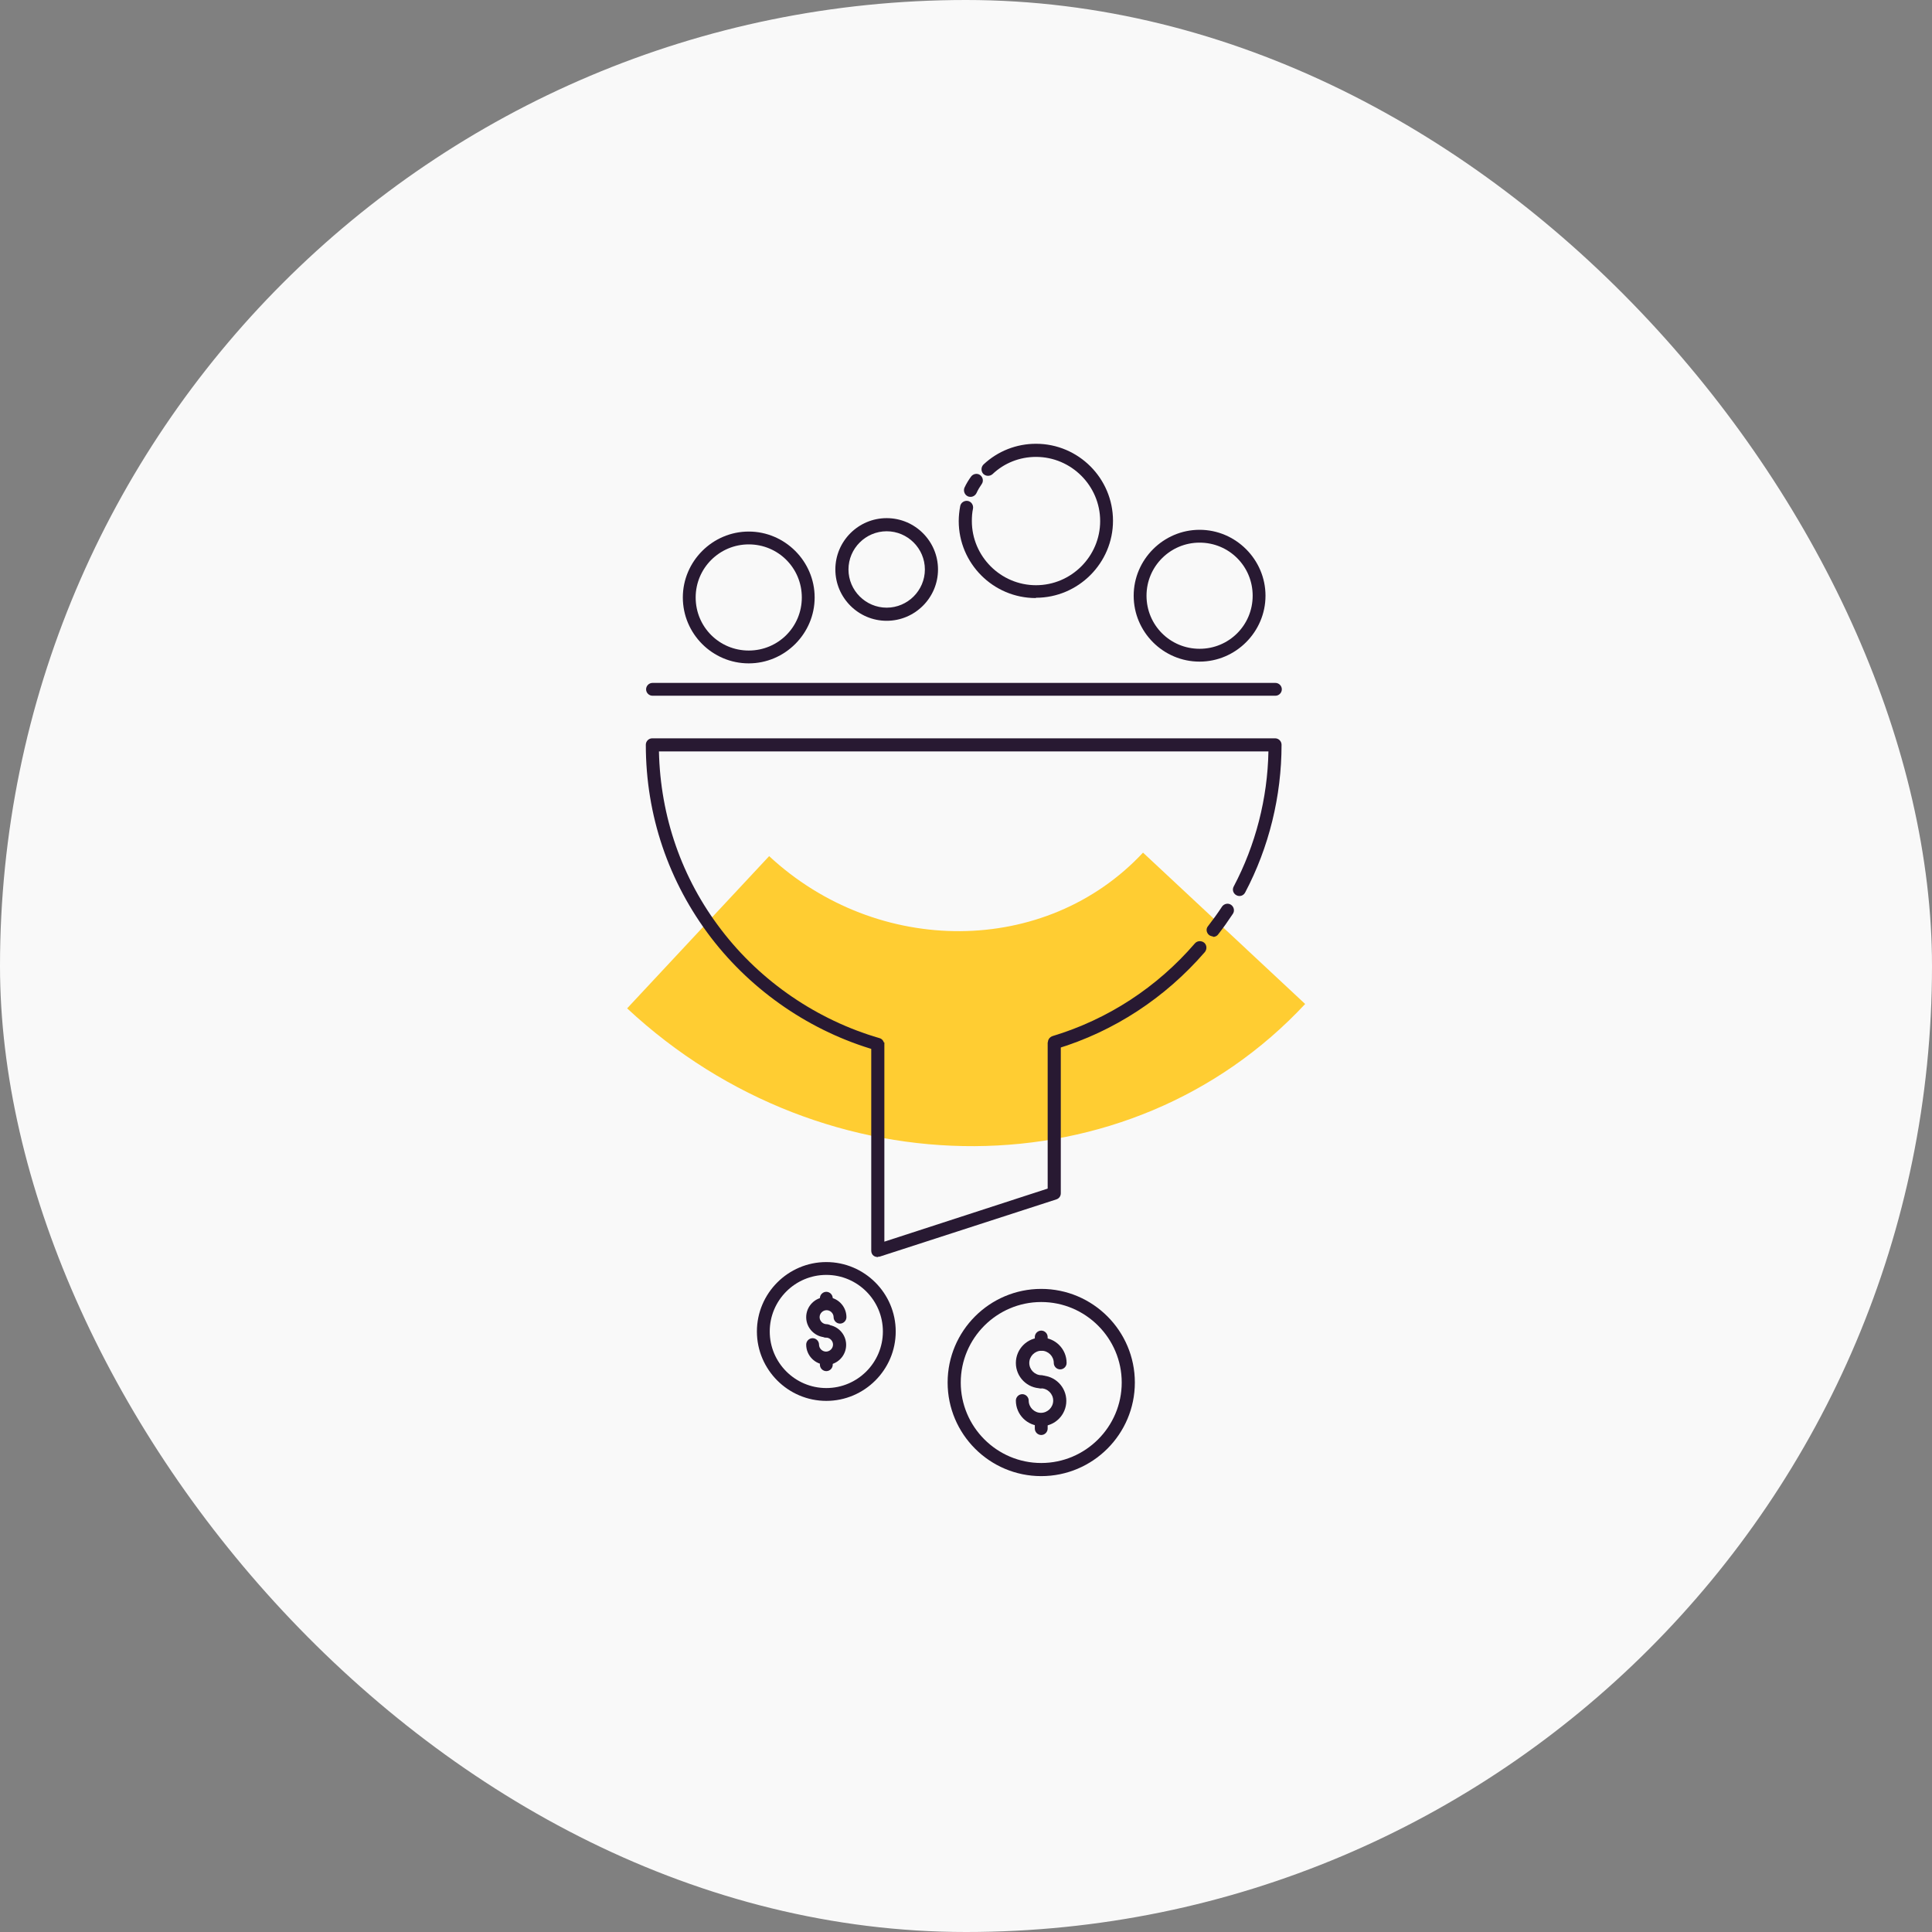 <svg width="106" height="106" viewBox="0 0 106 106" fill="none" xmlns="http://www.w3.org/2000/svg">
<rect x="0" y="0" width="106" height="106" fill="#808080" stroke="none"/>
<rect width="106" height="106" rx="53" fill="#F9F9F9"/>
<g clip-path="url(#clip0_111_2232)">
<path d="M37.624 58.428L37.576 58.364L37.624 58.428Z" fill="#FFCD32"/>
<path d="M34.408 55.324C45.288 65.468 61.976 65.42 71.608 55.084L62.712 46.78C57.384 52.492 48.136 52.492 42.2 46.972L34.408 55.324Z" fill="#FFCD32"/>
<path d="M57.848 57.548C57.688 57.548 57.544 57.453 57.512 57.292C57.448 57.1 57.56 56.908 57.752 56.844C60.776 55.932 63.48 54.172 65.56 51.757C65.688 51.612 65.912 51.596 66.072 51.724C66.216 51.852 66.232 52.077 66.104 52.236C63.928 54.748 61.128 56.589 57.96 57.548C57.928 57.548 57.896 57.548 57.848 57.548Z" fill="#281932"/>
<path d="M66.568 51.388C66.568 51.388 66.408 51.356 66.344 51.308C66.184 51.18 66.152 50.956 66.28 50.812C66.552 50.46 66.808 50.108 67.048 49.74C67.16 49.58 67.384 49.532 67.544 49.644C67.704 49.756 67.752 49.98 67.64 50.14C67.384 50.524 67.128 50.892 66.84 51.26C66.776 51.356 66.664 51.404 66.552 51.404L66.568 51.388Z" fill="#281932"/>
<path d="M48.169 57.628C48.169 57.628 48.105 57.628 48.073 57.628C44.505 56.604 41.289 54.412 39.017 51.452C36.681 48.396 35.433 44.732 35.433 40.86C35.433 40.668 35.593 40.508 35.785 40.508H69.961C70.153 40.508 70.313 40.668 70.313 40.86C70.313 43.676 69.625 46.492 68.313 48.972C68.217 49.148 68.009 49.212 67.833 49.116C67.657 49.02 67.593 48.812 67.689 48.636C68.889 46.364 69.545 43.804 69.593 41.228H36.153C36.233 44.796 37.401 48.188 39.577 51.02C41.753 53.868 44.841 55.964 48.249 56.956C48.441 57.004 48.553 57.212 48.489 57.404C48.441 57.564 48.297 57.66 48.137 57.66L48.169 57.628Z" fill="#281932"/>
<path d="M69.96 38.172H35.8C35.608 38.172 35.448 38.012 35.448 37.82C35.448 37.628 35.608 37.468 35.8 37.468H69.976C70.168 37.468 70.328 37.628 70.328 37.82C70.328 38.012 70.168 38.172 69.976 38.172H69.96Z" fill="#281932"/>
<path d="M48.153 68.972C48.153 68.972 48.009 68.956 47.945 68.908C47.849 68.844 47.801 68.732 47.801 68.62V57.196H48.521V68.124L57.481 65.212V57.18H58.201V65.468C58.201 65.628 58.105 65.756 57.961 65.804L48.281 68.94C48.281 68.94 48.201 68.956 48.169 68.956L48.153 68.972Z" fill="#281932"/>
<path d="M57.128 80.988C54.296 80.988 51.992 78.684 51.992 75.852C51.992 73.02 54.296 70.716 57.128 70.716C59.96 70.716 62.264 73.02 62.264 75.852C62.264 78.684 59.96 80.988 57.128 80.988ZM57.128 71.436C54.696 71.436 52.712 73.42 52.712 75.852C52.712 78.284 54.696 80.268 57.128 80.268C59.56 80.268 61.544 78.284 61.544 75.852C61.544 73.42 59.56 71.436 57.128 71.436Z" fill="#281932"/>
<path d="M57.128 76.172C56.36 76.172 55.736 75.548 55.736 74.78C55.736 74.012 56.36 73.388 57.128 73.388C57.896 73.388 58.52 74.012 58.52 74.78C58.52 74.972 58.36 75.132 58.168 75.132C57.976 75.132 57.816 74.972 57.816 74.78C57.816 74.412 57.512 74.108 57.144 74.108C56.776 74.108 56.472 74.412 56.472 74.78C56.472 75.148 56.776 75.452 57.144 75.452C57.336 75.452 57.496 75.612 57.496 75.804C57.496 75.996 57.336 76.156 57.144 76.156L57.128 76.172Z" fill="#281932"/>
<path d="M57.128 78.236C56.36 78.236 55.736 77.612 55.736 76.844C55.736 76.652 55.896 76.492 56.088 76.492C56.28 76.492 56.44 76.652 56.44 76.844C56.44 77.212 56.744 77.516 57.112 77.516C57.48 77.516 57.784 77.212 57.784 76.844C57.784 76.476 57.48 76.172 57.112 76.172C56.92 76.172 56.76 76.012 56.76 75.82C56.76 75.628 56.92 75.468 57.112 75.468C57.88 75.468 58.504 76.092 58.504 76.86C58.504 77.628 57.88 78.252 57.112 78.252L57.128 78.236Z" fill="#281932"/>
<path d="M57.128 74.108C56.936 74.108 56.776 73.948 56.776 73.756V73.356C56.776 73.164 56.936 73.004 57.128 73.004C57.32 73.004 57.48 73.164 57.48 73.356V73.756C57.48 73.948 57.32 74.108 57.128 74.108Z" fill="#281932"/>
<path d="M57.128 78.732C56.936 78.732 56.776 78.572 56.776 78.38V77.98C56.776 77.788 56.936 77.628 57.128 77.628C57.32 77.628 57.48 77.788 57.48 77.98V78.38C57.48 78.572 57.32 78.732 57.128 78.732Z" fill="#281932"/>
<path d="M45.336 76.86C43.24 76.86 41.528 75.148 41.528 73.052C41.528 70.956 43.24 69.244 45.336 69.244C47.432 69.244 49.144 70.956 49.144 73.052C49.144 75.148 47.432 76.86 45.336 76.86ZM45.336 69.948C43.624 69.948 42.232 71.34 42.232 73.052C42.232 74.764 43.624 76.156 45.336 76.156C47.048 76.156 48.44 74.764 48.44 73.052C48.44 71.34 47.048 69.948 45.336 69.948Z" fill="#281932"/>
<path d="M45.336 73.372C44.728 73.372 44.232 72.876 44.232 72.268C44.232 71.66 44.728 71.164 45.336 71.164C45.944 71.164 46.44 71.66 46.44 72.268C46.44 72.46 46.28 72.62 46.088 72.62C45.896 72.62 45.736 72.46 45.736 72.268C45.736 72.06 45.56 71.884 45.352 71.884C45.144 71.884 44.968 72.06 44.968 72.268C44.968 72.476 45.144 72.652 45.352 72.652C45.544 72.652 45.704 72.812 45.704 73.004C45.704 73.196 45.544 73.356 45.352 73.356L45.336 73.372Z" fill="#281932"/>
<path d="M45.336 74.876C44.728 74.876 44.232 74.38 44.232 73.772C44.232 73.58 44.392 73.42 44.584 73.42C44.776 73.42 44.936 73.58 44.936 73.772C44.936 73.98 45.112 74.156 45.32 74.156C45.528 74.156 45.704 73.98 45.704 73.772C45.704 73.564 45.528 73.388 45.32 73.388C45.128 73.388 44.968 73.228 44.968 73.036C44.968 72.844 45.128 72.684 45.32 72.684C45.928 72.684 46.424 73.18 46.424 73.788C46.424 74.396 45.928 74.892 45.32 74.892L45.336 74.876Z" fill="#281932"/>
<path d="M45.336 71.868C45.144 71.868 44.984 71.708 44.984 71.516V71.228C44.984 71.036 45.144 70.876 45.336 70.876C45.528 70.876 45.688 71.036 45.688 71.228V71.516C45.688 71.708 45.528 71.868 45.336 71.868Z" fill="#281932"/>
<path d="M45.336 75.228C45.144 75.228 44.984 75.068 44.984 74.876V74.588C44.984 74.396 45.144 74.236 45.336 74.236C45.528 74.236 45.688 74.396 45.688 74.588V74.876C45.688 75.068 45.528 75.228 45.336 75.228Z" fill="#281932"/>
<path d="M41.08 36.396C39.08 36.396 37.464 34.764 37.464 32.78C37.464 30.796 39.096 29.164 41.08 29.164C43.064 29.164 44.696 30.796 44.696 32.78C44.696 34.764 43.064 36.396 41.08 36.396ZM41.08 29.868C39.48 29.868 38.168 31.164 38.168 32.78C38.168 34.396 39.464 35.692 41.08 35.692C42.696 35.692 43.992 34.396 43.992 32.78C43.992 31.164 42.696 29.868 41.08 29.868Z" fill="#281932"/>
<path d="M48.648 34.06C47.096 34.06 45.832 32.796 45.832 31.244C45.832 29.692 47.096 28.428 48.648 28.428C50.2 28.428 51.464 29.692 51.464 31.244C51.464 32.796 50.2 34.06 48.648 34.06ZM48.648 29.148C47.496 29.148 46.552 30.092 46.552 31.244C46.552 32.396 47.496 33.34 48.648 33.34C49.8 33.34 50.744 32.396 50.744 31.244C50.744 30.092 49.8 29.148 48.648 29.148Z" fill="#281932"/>
<path d="M65.816 36.3C63.816 36.3 62.2 34.668 62.2 32.684C62.2 30.7 63.832 29.068 65.816 29.068C67.8 29.068 69.432 30.7 69.432 32.684C69.432 34.668 67.8 36.3 65.816 36.3ZM65.816 29.772C64.216 29.772 62.904 31.068 62.904 32.684C62.904 34.3 64.2 35.596 65.816 35.596C67.432 35.596 68.728 34.3 68.728 32.684C68.728 31.068 67.432 29.772 65.816 29.772Z" fill="#281932"/>
<path d="M53.256 27.26C53.256 27.26 53.144 27.26 53.096 27.228C52.92 27.148 52.84 26.924 52.92 26.748C53.016 26.54 53.144 26.332 53.272 26.156C53.384 25.996 53.608 25.948 53.768 26.06C53.928 26.172 53.976 26.396 53.864 26.556C53.752 26.716 53.656 26.876 53.576 27.052C53.512 27.18 53.384 27.26 53.256 27.26Z" fill="#281932"/>
<path d="M56.825 32.812C54.489 32.812 52.601 30.908 52.601 28.588C52.601 28.316 52.633 28.028 52.681 27.772C52.713 27.58 52.905 27.452 53.097 27.484C53.289 27.516 53.417 27.708 53.385 27.9C53.337 28.124 53.321 28.348 53.321 28.588C53.321 30.524 54.905 32.108 56.841 32.108C58.777 32.108 60.361 30.524 60.361 28.588C60.361 26.652 58.777 25.068 56.841 25.068C55.945 25.068 55.097 25.404 54.457 26.012C54.313 26.14 54.089 26.14 53.945 25.996C53.817 25.852 53.817 25.628 53.961 25.484C54.745 24.748 55.769 24.348 56.841 24.348C59.177 24.348 61.065 26.252 61.065 28.572C61.065 30.892 59.161 32.796 56.841 32.796L56.825 32.812Z" fill="#281932"/>
</g>
<defs>
<clipPath id="clip0_111_2232">
<rect width="64" height="64" fill="white" transform="translate(21 20.668)"/>
</clipPath>
</defs>
</svg>
